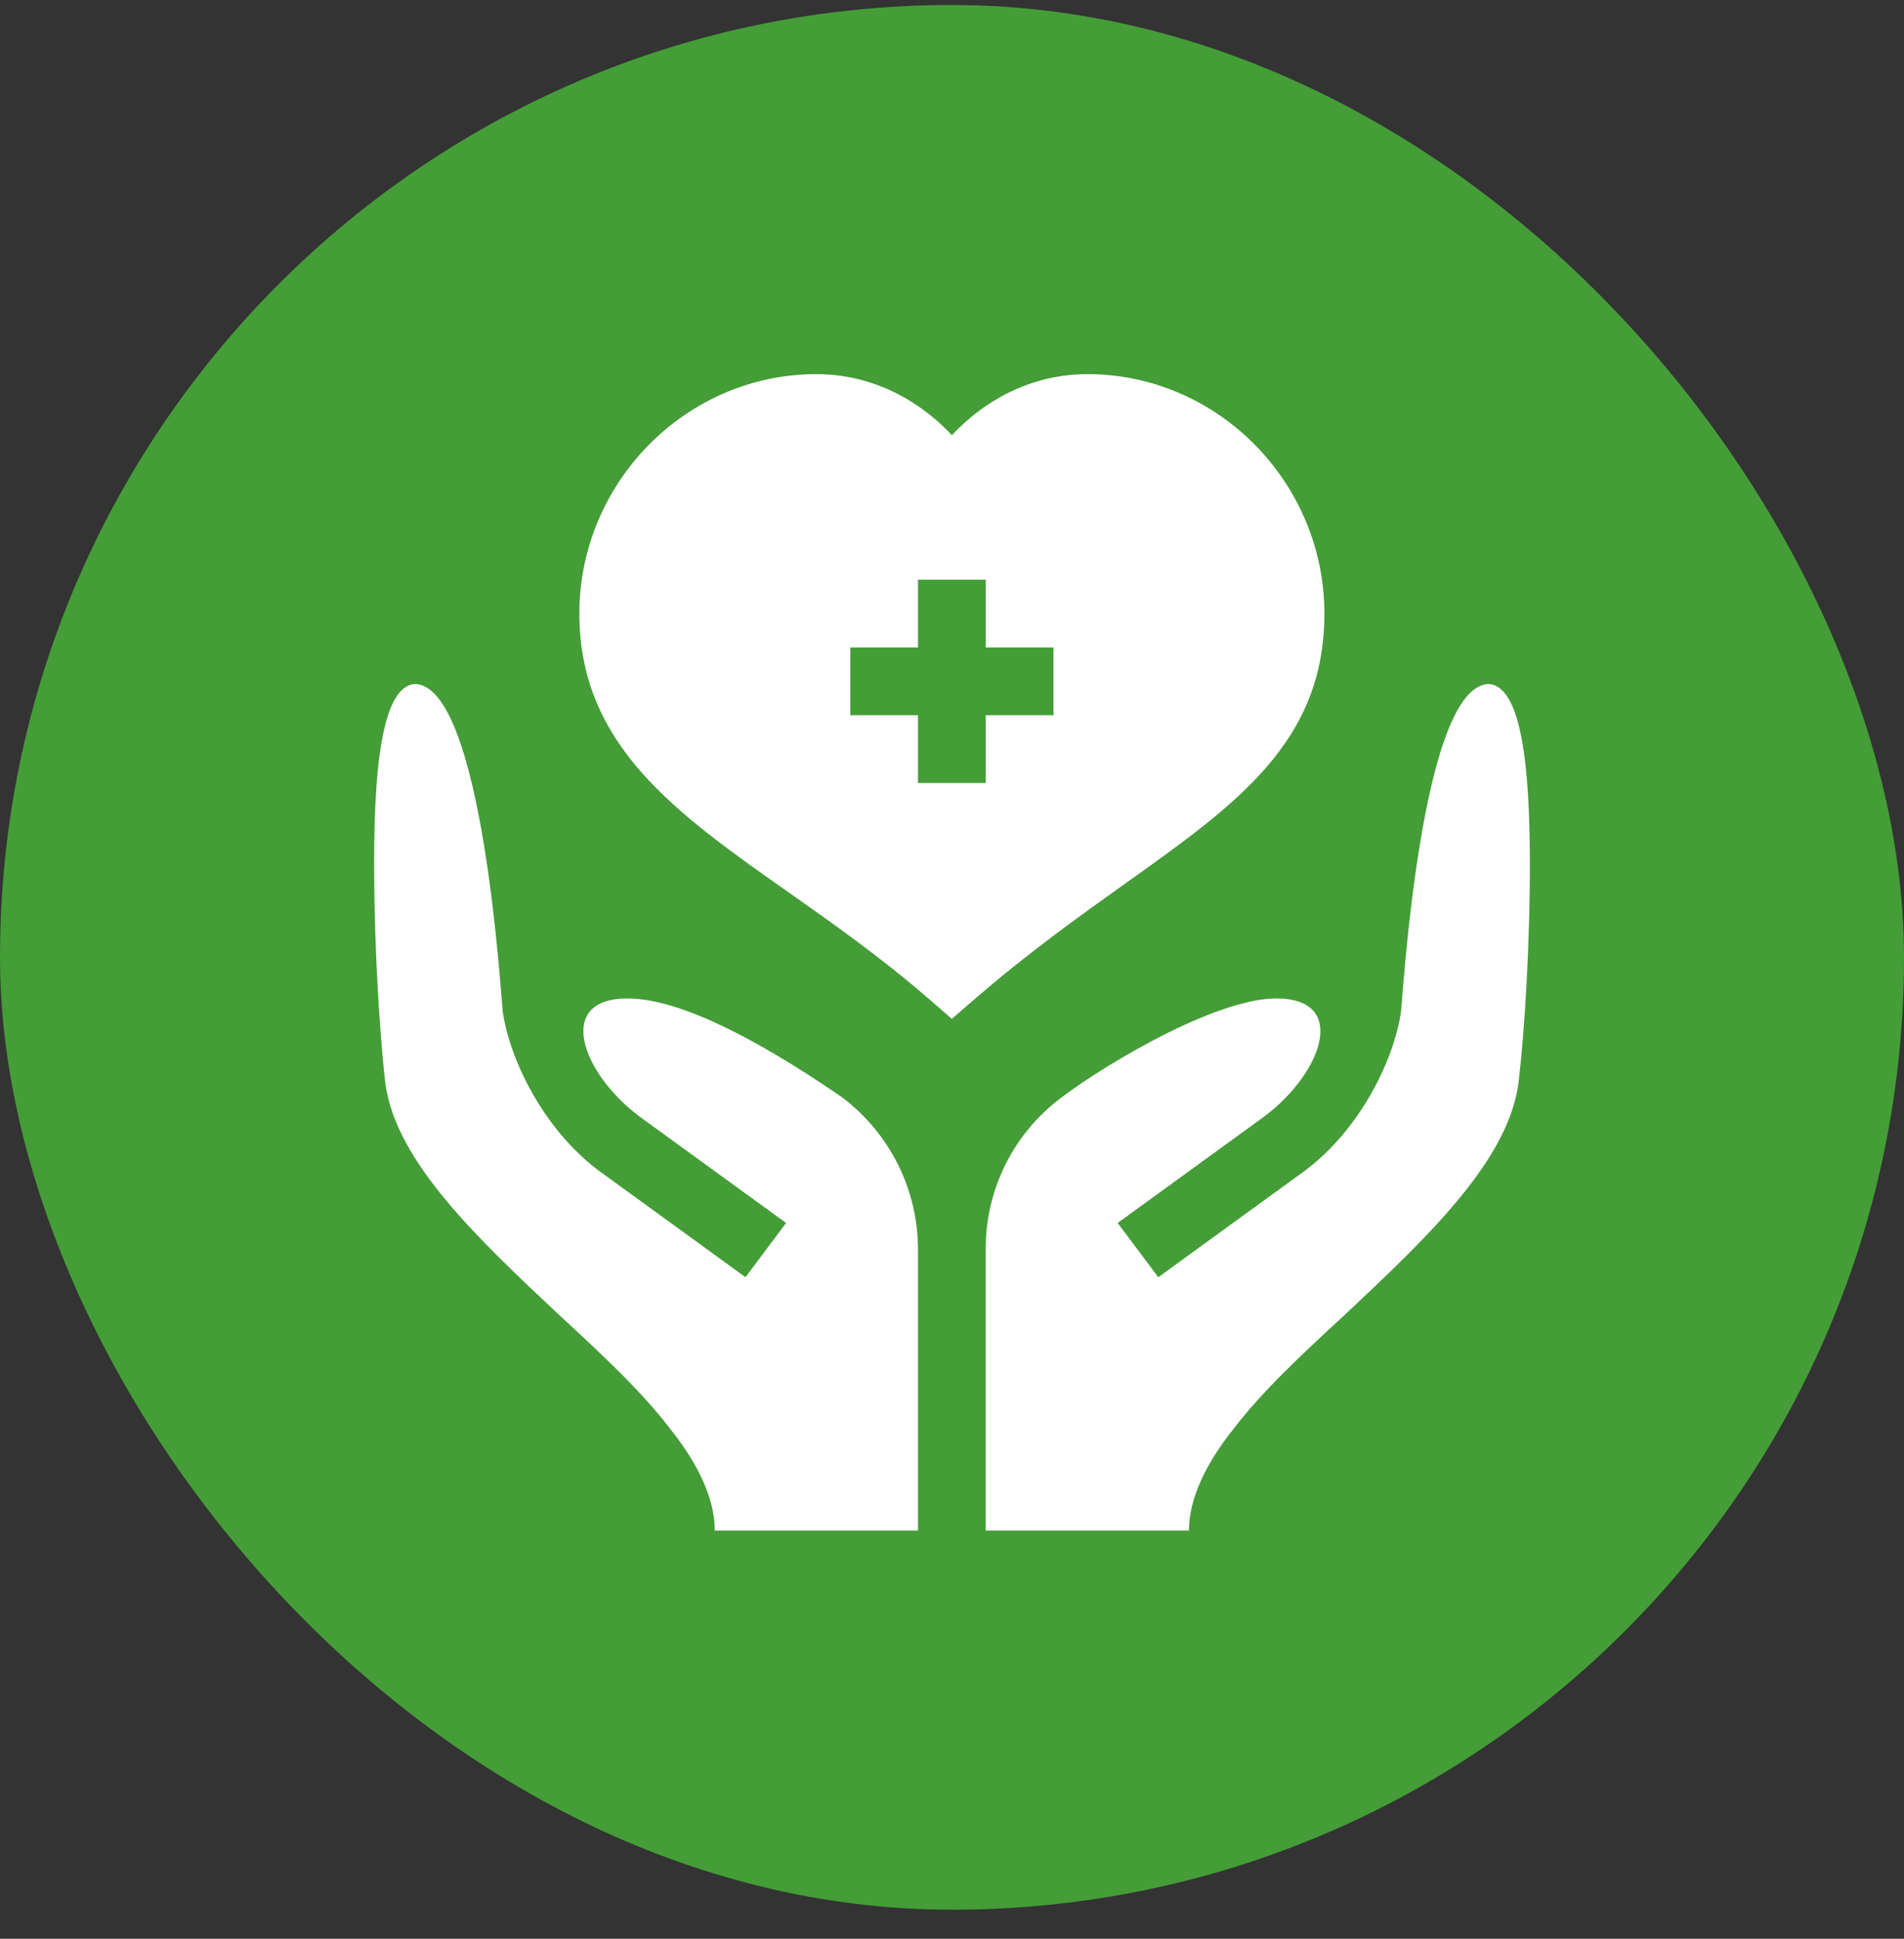 <svg width="56" height="57" viewBox="0 0 56 57" fill="none" xmlns="http://www.w3.org/2000/svg">
<rect x="0" y="0" width="56" height="57" fill="#333333" stroke="none"/>
<rect y="0.147" width="56" height="56" rx="28" fill="#449D37"/>
<g clip-path="url(#clip0_7410_3561)">
<path d="M38.953 18.039C38.953 14.195 35.825 11 31.981 11C30.483 11 29.083 11.641 27.997 12.795C26.91 11.641 25.51 11 24.012 11C20.168 11 17.04 14.195 17.04 18.039C17.04 21.906 19.877 23.902 23.163 26.214C24.518 27.167 25.92 28.154 27.344 29.389L27.995 29.955L28.648 29.39C30.258 27.997 31.789 26.907 33.139 25.945C36.387 23.632 38.953 21.806 38.953 18.039ZM30.985 21.027H28.993V23.02H27V21.027H25.008V19.035H27V17.043H28.993V19.035H30.985V21.027ZM43.801 20.111C41.769 20.111 41.245 29.554 41.205 29.753C41.002 31.137 40.028 33.185 38.382 34.418L34.067 37.551L32.873 35.956L37.187 32.824C38.896 31.543 39.675 29.355 37.539 29.355C35.626 29.355 32.05 31.57 30.99 32.448C30.365 32.966 29.862 33.616 29.517 34.351C29.171 35.086 28.992 35.888 28.992 36.7V45H34.969C34.969 44.044 35.487 43.001 36.284 42.005C37.121 40.909 38.316 39.794 39.551 38.658C41.902 36.447 44.339 34.176 44.658 31.865C44.847 30.312 45.004 27.65 44.996 25.277C44.988 22.62 44.763 20.197 43.801 20.111ZM24.769 32.263C21.96 30.331 19.829 29.355 18.454 29.355C16.318 29.355 17.097 31.543 18.806 32.824L23.12 35.956L21.926 37.551L17.611 34.418C15.965 33.185 14.991 31.137 14.788 29.753C14.748 29.554 14.224 20.111 12.192 20.111C11.076 20.21 10.957 23.458 11.016 26.566C11.056 28.837 11.236 31.048 11.335 31.865C11.654 34.176 14.091 36.447 16.442 38.658C17.677 39.794 18.872 40.909 19.709 42.005C20.506 43.001 21.024 44.044 21.024 45H27V36.74C27 35.872 26.799 35.016 26.412 34.239C26.024 33.462 25.462 32.786 24.769 32.263Z" fill="white"/>
</g>
<defs>
<clipPath id="clip0_7410_3561">
<rect width="34" height="34" fill="white" transform="translate(11 11)"/>
</clipPath>
</defs>
</svg>
